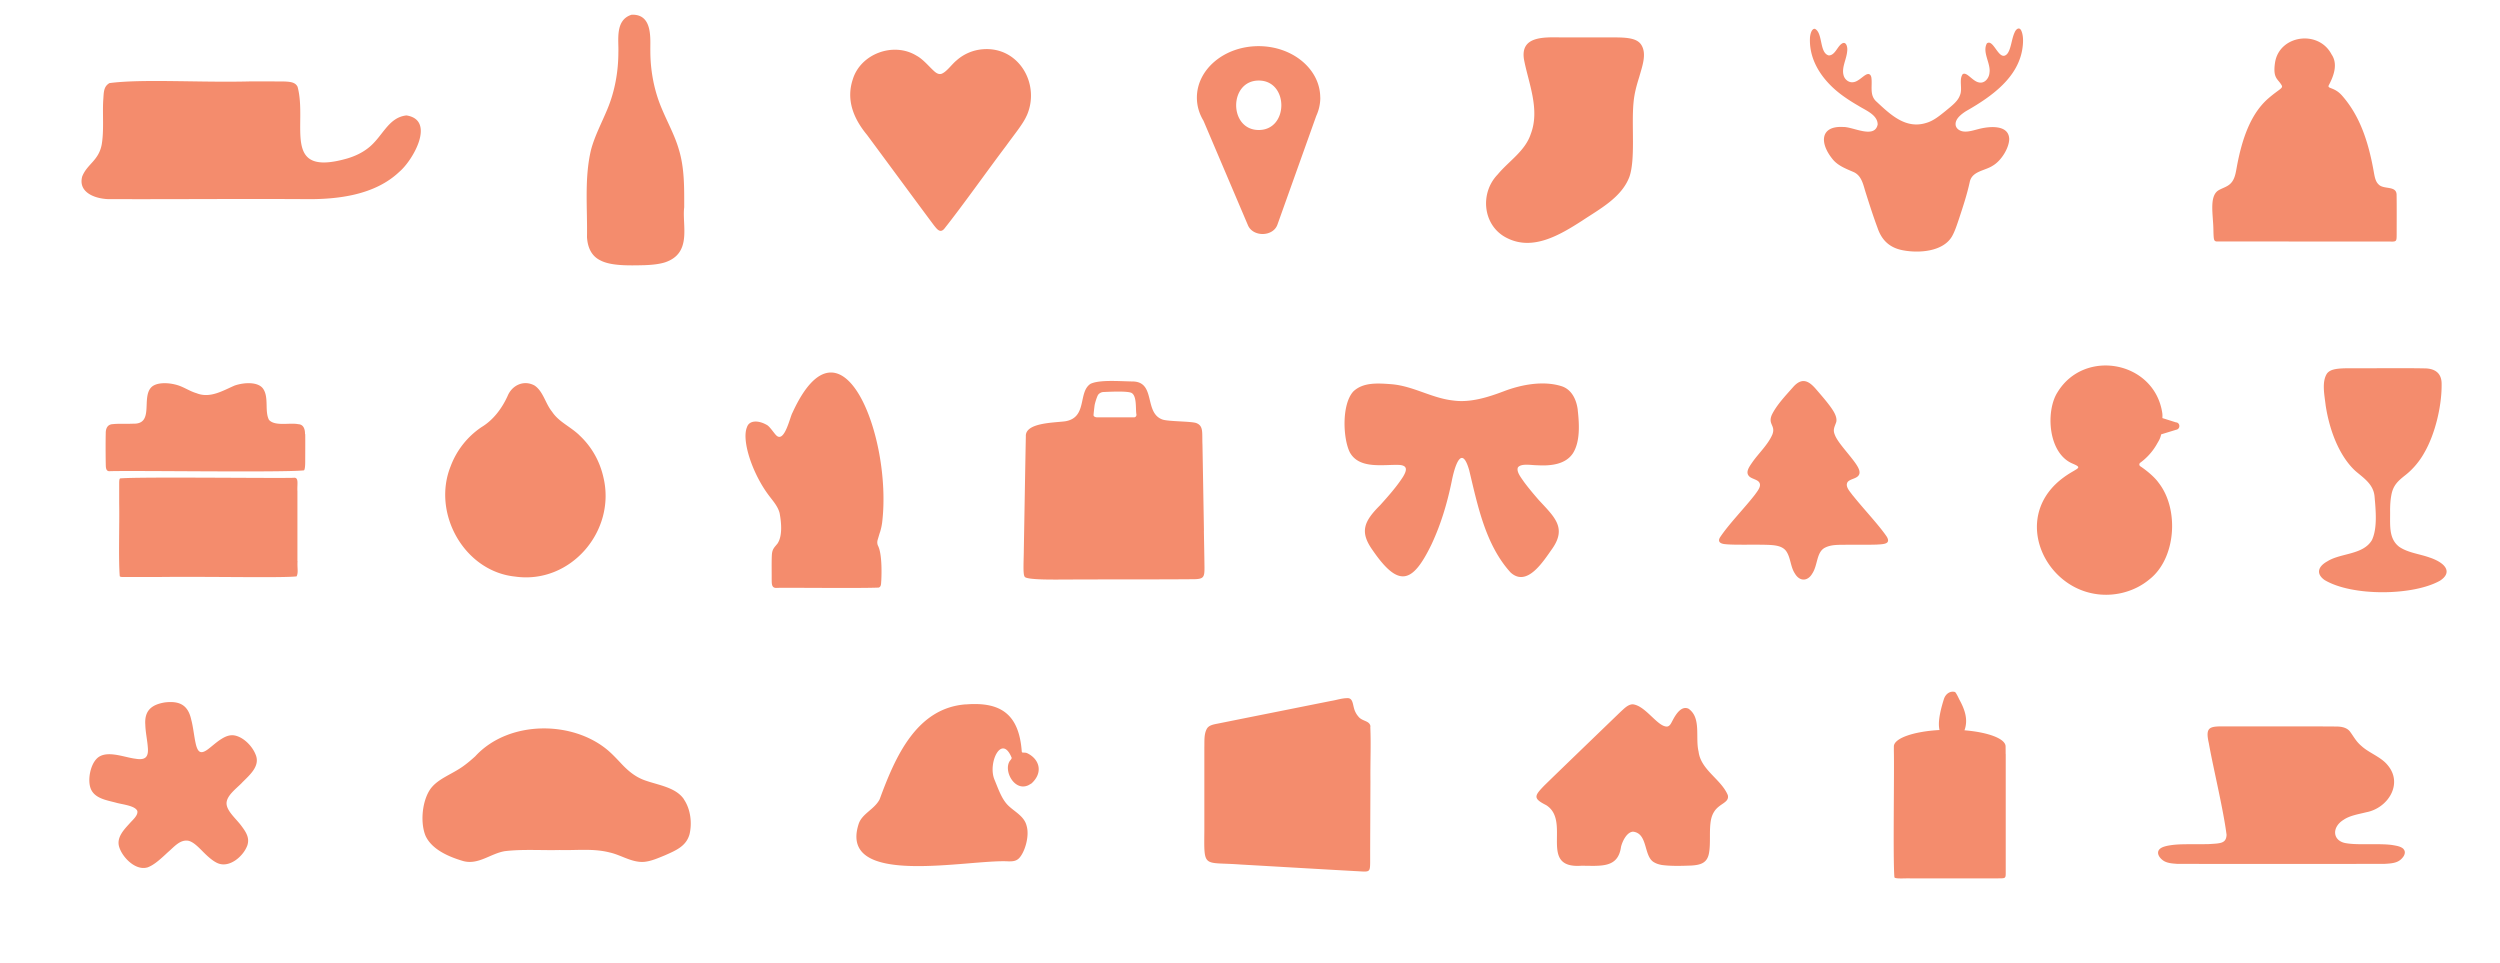 <svg xmlns="http://www.w3.org/2000/svg" viewBox="0 0 372.11 143.36"><g xmlns="http://www.w3.org/2000/svg" fill="#f48c6d"><path d="M16.67 29.64c9.61.03 19.23-.06 28.84 0 4.82.06 10.3-.62 13.92-4.06 2.06-1.73 5.45-7.71 1.07-8.4-2.74.3-3.54 3.17-5.67 4.83-.93.74-2.01 1.24-3.15 1.58-9.89 2.83-5.87-5.07-7.39-10.68l-.03-.05c-.46-.85-1.64-.72-3.77-.74h-3.35c-7.41.19-15.92-.4-20.85.25-.92.55-.83 1.4-.93 2.65-.11 2.03.13 4.43-.22 6.49-.46 2.42-2.14 2.87-2.9 4.75-.69 2.51 2.2 3.47 4.43 3.38M101.84 30.86c0-2.86.06-5.82-.8-8.62-.6-2.09-1.7-4.05-2.54-6.08-1.18-2.76-1.7-5.75-1.7-8.59-.04-1.69.42-5.44-2.71-5.38h-.07c-2.53.78-1.9 3.83-1.98 5.58 0 2.77-.49 5.75-1.64 8.49-.83 2.01-1.88 3.97-2.43 6.04-1.01 4.24-.52 8.68-.6 12.99.08 1.3.51 2.74 1.98 3.46 1.56.83 4.18.78 6.59.72 1.03-.04 2.11-.13 3.04-.42 4.09-1.37 2.52-5.52 2.86-8.2ZM224.35 35.45c3.83 1.91 7.81-.46 11.14-2.6 2.63-1.75 5.89-3.46 7.04-6.54.91-2.6.29-7.68.61-11.02.12-1.37.45-2.56.85-3.83.46-1.64 1.15-3.44.31-4.78l-.04-.06c-.58-.84-1.81-1.04-3.72-1.05-2.34-.01-5.58 0-8.05 0-2.71-.04-6.23-.22-5.65 3.29.64 3.42 2.41 7.41 1.01 11.07-.83 2.55-3.27 4.04-4.93 6.04-2.74 2.84-2.19 7.73 1.43 9.48M152.82 17.22l.03-.07c2.02-4.66-1.22-10.24-6.55-9.82a6.65 6.65 0 0 0-3.91 1.65c-.74.6-1.51 1.75-2.27 2.01-.32.09-.63-.02-.98-.31-.84-.73-1.7-1.85-2.75-2.41-3.41-2.07-8.3-.27-9.46 3.55-1.04 3.13.19 5.93 2.13 8.27 2.57 3.47 8.14 11.03 9.96 13.46.44.54.91 1.22 1.53.5 2.72-3.42 6.45-8.7 9.21-12.35 1.22-1.7 2.53-3.26 3.06-4.5ZM196.51 14.53c0-4.23-4.11-7.66-9.18-7.66s-9.18 3.43-9.18 7.66c0 1.24.35 2.4.98 3.44l6.62 15.56c.76 1.78 3.75 1.72 4.39-.1l5.77-16.16c.39-.85.61-1.77.61-2.74Zm-9.15 4.82c-4.49 0-4.48-7.36 0-7.36s4.48 7.36 0 7.36M86.21 64.75c-1.4-1.31-3.03-1.96-4.02-3.44l-.05-.07c-.97-1.2-1.29-3-2.58-3.86-1.59-.87-3.35-.05-4.01 1.57-.82 1.8-2.1 3.56-3.89 4.63a12.16 12.16 0 0 0-4.58 5.81c-2.82 6.99 2.01 15.65 9.59 16.43 8.24 1.18 15.05-6.76 13.15-14.75-.55-2.47-1.8-4.64-3.61-6.31ZM44.27 83.52V73.13c-.07-1.1.27-2.14-.6-2.01-3.38.08-23.19-.17-25.8.09-.1.09-.12.27-.13.62v3.07c.06 3.14-.12 8.12.08 10.84v.02c.08.1.19.11.31.12.69.02 2.92 0 5.83 0 7.4-.08 18.25.16 20.19-.09.29-.62.07-1.19.14-2.29ZM45.4 64.61c.01-.69-.2-1.44-1-1.47-1.21-.26-3.4.34-4.32-.6l-.05-.06c-.66-1.28.01-3.3-.84-4.58-.7-1.08-2.76-1.02-4.25-.52-1.81.78-3.68 1.96-5.7 1.14-.94-.27-1.77-.85-2.71-1.16-1.43-.46-3.32-.5-4.06.34-1.42 1.59.49 5.46-2.64 5.36-.91.05-2.18-.03-3.03.07-.81.03-1.07.66-1.06 1.37-.03 1.19-.02 3.36 0 4.43.02.51-.06 1.29.65 1.2 3.76-.11 25.69.22 28.85-.12.17-.11.19-.9.19-1.3 0-1.07.02-2.97 0-4.09ZM275.79 73.77c-.4-.58-1.21-1.34-.78-2.03l.03-.03c.46-.51 1.56-.45 1.73-1.24.04-.24-.02-.49-.13-.73-.5-1.17-2.68-3.33-3.36-4.64-.07-.12-.12-.24-.16-.35-.37-.81-.02-1.25.2-1.95.08-.37-.02-.77-.18-1.13-.42-.98-1.86-2.61-2.85-3.76-1.08-1.25-2.09-1.77-3.4-.29-1.08 1.23-2.43 2.63-3.16 4.12-.63 1.45.61 1.56.07 2.95-.64 1.49-2.02 2.76-2.94 4.07-.56.81-1.15 1.62-.4 2.23.35.26.91.37 1.25.65.65.58-.09 1.41-.49 1.98-1.51 1.96-3.9 4.39-5.2 6.36-.43.71.14.97.8 1.02 1.38.15 4.51.02 6.56.11.89.05 1.9.16 2.46.89.7.96.65 2.36 1.31 3.35.74 1.27 1.95 1.17 2.61 0 .81-1.23.6-3.13 1.84-3.81 1.03-.54 2.18-.42 3.37-.46 1.35 0 3.07.02 4.33-.02 1.14-.06 2.14-.09 1.56-1.14-1.13-1.7-3.48-4.17-5.04-6.13ZM234.84 61c-.19-1.49-.87-2.99-2.36-3.5-2.75-.89-6.06-.25-8.65.74-2.4.91-5.03 1.73-7.55 1.37-3.18-.35-5.9-2.14-9.13-2.42-2.17-.17-4.28-.29-5.72 1.08-1.77 1.96-1.53 7.06-.51 9.07 1.4 2.53 4.96 1.78 7.31 1.86 1.36.07 1.16.84.6 1.77-.94 1.47-2.22 2.91-3.4 4.22-2.46 2.45-3.06 3.99-1.12 6.71 3.9 5.67 5.95 4.93 8.77-.89 1.41-3.02 2.33-6.12 3-9.38.38-1.96 1.43-5.73 2.6-1.64 1.25 5.19 2.4 11.07 6.15 15.21 2.47 2.28 4.9-1.69 6.24-3.57 2.13-3.09.32-4.66-2.03-7.2-.75-.86-1.52-1.78-2.19-2.68-.43-.64-1.18-1.53-.92-2.17l.02-.03c.51-.61 1.95-.3 2.86-.3 1.9.11 4.19-.07 5.32-1.8 1.06-1.69.96-4.22.7-6.46ZM179.2 78.98c-.07-4.01-.15-8.92-.22-12.76-.08-1.83.18-2.78-.87-3.23l-.05-.02c-.77-.28-4.28-.22-5.07-.54-2.73-1.01-.93-5.58-4.37-5.65-1.83-.02-4.95-.3-6.3.35-1.91 1.24-.41 5.04-3.79 5.58-1.68.22-5.94.2-5.84 2.23-.07 3.44-.21 11.86-.3 16.84 0 1.39-.16 3.67.11 4.02.06.59 5.2.45 6.51.46 5.08-.03 13.67 0 18.85-.05 1.31-.05 1.43-.33 1.42-1.79-.02-1.8-.06-3.56-.09-5.43Zm-10.41-16.86h-5.55s-.2-.03-.26-.07a.35.35 0 0 1-.13-.08.26.26 0 0 1-.08-.13c-.02-.05.11-1.2.16-1.54.06-.34.37-1.38.56-1.59s.46-.35.75-.36c1.1-.05 3.69-.17 4.21.15.76.47.57 2.24.68 3.06v.03c.08.23-.04.53-.35.53ZM130.98 79.24c.15-.5.27-1.01.33-1.53 1.5-12.66-6.06-32.25-13.37-16.25-.36.62-1.19 4.6-2.43 3.31-.36-.37-.99-1.37-1.43-1.55-1.2-.68-2.57-.69-2.9.37-.83 1.98.82 6.97 3.33 10.25.61.8 1.28 1.56 1.53 2.53.27 1.44.44 3.41-.31 4.53-.43.55-.78.78-.84 1.66-.06.96-.02 2.65-.03 3.63.02.64-.07 1.41.81 1.31 2.73-.04 12.19.08 15.11-.04.41-.12.35-.62.39-.97.08-1.41.09-4.12-.47-5.23-.14-.28-.15-.6-.07-.89l.33-1.11ZM36.02 116.5c1.12-1.13 2.77-2.48 2.02-4.2-.49-1.25-1.81-2.61-3.17-2.84-.71-.11-1.35.17-1.96.56-.66.41-1.35 1.05-1.94 1.49-.44.33-.83.51-1.13.42-.36-.1-.58-.62-.74-1.39-.22-1.02-.35-2.36-.63-3.4-.47-2.18-1.71-2.85-3.92-2.59-2.03.33-3.07 1.25-2.92 3.33.02 1.04.3 2.32.37 3.33.15 1.5-.38 1.98-1.86 1.72-1.7-.2-4.51-1.45-5.84.1-.88.99-1.26 3.06-.82 4.29.55 1.53 2.38 1.78 3.8 2.16.94.27 2.83.43 3.16 1.23.14.67-.71 1.34-1.18 1.89-.84.92-1.91 2.05-1.54 3.39.43 1.56 2.39 3.59 4.14 3.14h.03c1.07-.34 2.23-1.48 3.13-2.31.89-.75 1.76-1.88 3-1.68.73.15 1.46.89 2.26 1.7.69.69 1.45 1.36 2.14 1.65 1.77.74 3.83-1.07 4.4-2.67.34-1.07-.13-1.88-.88-2.88-.8-1.09-2.2-2.21-2.22-3.36 0-1.16 1.44-2.19 2.29-3.06ZM101.79 118.95c-1.22-1.77-3.79-2.08-5.77-2.79-1.52-.53-2.62-1.49-3.74-2.71-.54-.57-1.09-1.15-1.68-1.67-5.28-4.59-14.91-4.62-19.87.8-.51.46-1.02.9-1.56 1.3-1.87 1.43-4.2 2.02-5.29 3.84-1.11 1.88-1.3 4.89-.53 6.71.96 2.04 3.47 3.11 5.62 3.74 2.25.59 4.03-1.12 6.17-1.48 2.65-.32 5.51-.1 8.17-.17 2.51.07 4.99-.26 7.42.36 1.74.38 3.34 1.55 5.16 1.4 1.05-.1 2.07-.56 3.05-.96 1.7-.75 3.19-1.37 3.69-3.14.4-1.68.16-3.69-.79-5.13l-.05-.08ZM252.83 111.9c-.53-2.13.44-5.05-1.5-6.41-1.07-.5-1.91.85-2.38 1.76-.17.3-.31.67-.61.83l-.04.02c-.16.07-.33.05-.5 0-1.35-.36-3.03-3.12-4.8-3.27-.72.04-1.25.64-1.8 1.13-2.7 2.61-8.71 8.39-11.35 10.97-1.46 1.52-1.71 1.9.27 2.9 3.83 2.37-1.26 9.49 5.25 9.03 2.88 0 5.47.41 5.91-2.82.22-.88.88-2.2 1.79-2.25 2.25.25 1.54 3.68 3.13 4.56.34.2.7.31 1.11.39 1.39.2 3.05.14 4.44.09 1.44-.09 2.38-.41 2.63-1.88.27-1.52-.01-3.38.29-4.93.09-.43.23-.82.45-1.17.77-1.29 2.34-1.35 2.05-2.51-1-2.37-3.97-3.71-4.34-6.42ZM143.74 104.84c-7.32.55-10.47 7.78-12.78 14.05-.02.05-.04.09-.06.14-.78 1.45-2.62 2.1-3.1 3.63-3.09 9.61 16.53 5.18 22.36 5.55.57 0 1.07-.03 1.5-.45.85-.84 1.61-3.28 1.15-4.82-.34-1.46-1.79-2.1-2.77-3.07-.94-.95-1.39-2.3-2.02-3.83-1.03-2.47 1.06-6.88 2.55-3.28.07.16-.23.43-.31.57-.88 1.48.77 4.52 2.82 3.54l.45-.26c1.76-1.6 1.22-3.58-.59-4.48-.48-.24-.84.06-.86-.31-.41-5.5-3.11-7.4-8.34-6.97ZM203.99 108.15c-.1-.92-1.21-.74-1.8-1.49l-.03-.04c-.14-.16-.27-.35-.37-.55-.49-.88-.28-2-1.07-2.15-.9-.04-1.71.27-2.65.42-1.69.34-3.92.78-6.25 1.25l-7.01 1.4c-1.43.29-2.68.54-3.58.72-.8.15-1.31.29-1.59.75-.46.82-.35 1.87-.38 2.8v12.33c-.04 5.76-.24 4.67 5.39 5.09 5.85.33 12.32.72 18.21 1.04 1.01.04 1.07-.12 1.08-1.37v-1.46c.01-3.44.03-7.06.04-10.55-.03-3.14.1-5.42-.02-8.2ZM298.53 112.24c0-.43-.01-1.08-.01-1.14 0-1.15-2.59-2.11-6.12-2.4.56-1.53.1-3.01-.76-4.57-.06-.11-.5-1.08-.66-1.13-.7-.2-1.39.27-1.64 1.05-.37 1.16-.87 3-.72 4.21.01.14.04.27.06.4-3.86.21-6.79 1.23-6.79 2.45v.68c.08 3.13-.15 15.98.08 18.78.06.29 1.69.14 2.31.17h13.13c1.1 0 1.13.01 1.13-.87v-17.63ZM270.16 4.3c1.19.64.62 3.58 2.04 3.95.9 0 1.25-1.25 1.87-1.7.71-.55.95.45.88.99-.08 1.26-.86 2.47-.55 3.64.16.65.78 1.16 1.46 1.05.64-.07 1.25-.72 1.76-1.04.49-.32.81-.18.92.33.19 1.27-.34 2.66.79 3.63 2.09 1.95 4.35 4.1 7.39 3.14 1.05-.3 1.93-1.02 2.87-1.78.88-.73 1.81-1.41 2.13-2.32.43-.94-.17-2.3.4-3.13.16-.15.41-.11.7.08.49.32 1.09 1 1.7 1.12.87.23 1.55-.63 1.6-1.43.23-1.37-1.12-3.06-.38-4.38 1.02-.74 1.8 2.84 3 1.59.59-.66.67-2.26 1.12-3.2.2-.52.74-.94 1.03-.2.27.67.26 1.5.18 2.23-.49 4.57-4.57 7.47-8.44 9.67-.7.45-1.62 1.15-1.55 2.01.04.59.63 1 1.32 1.03.67.04 1.37-.19 2.08-.37 1.5-.4 4.49-.74 4.58 1.46 0 1.29-1.14 3.24-2.47 4-1.15.75-3.02.79-3.39 2.35-.41 1.9-.99 3.65-1.61 5.53-.3.88-.59 1.82-1.04 2.62-1.32 2.29-4.95 2.56-7.42 2.06-1.81-.37-3.02-1.41-3.66-3.29-.67-1.8-1.25-3.62-1.82-5.43-.34-1.12-.59-2.41-1.79-2.92-1.13-.49-2.37-.95-3.15-1.98-1.93-2.42-1.72-4.91 1.64-4.71 1.45-.05 4.68 1.82 5.13-.37 0-1.46-1.84-2.13-2.9-2.81-.73-.42-1.43-.86-2.12-1.35-2.84-2-5.18-5.02-5.06-8.62 0-.51.22-1.52.73-1.46h.03ZM329.51 35.43c.05.33.12.47.4.51 2.49 0 13.96.01 18.69.01h7.09c1.04.05 1.03-.04 1.04-1.04 0-1.31.02-4.44-.01-5.82.06-1.56-1.94-.8-2.7-1.66l-.06-.06c-.42-.45-.52-1.17-.64-1.81-.84-4.77-2.2-8.47-4.72-11.33-1.18-1.34-2.28-.97-1.96-1.57.89-1.67 1.28-3.27.4-4.56-1.94-3.73-7.82-2.88-8.42 1.26-.34 2.35.44 2.35 1 3.35.24.44-.41.57-1.95 1.9-2.53 2.17-3.94 5.76-4.78 10.49-.14.78-.29 1.59-.83 2.16-.5.55-1.26.71-1.87 1.08-1.38.88-.78 3.59-.74 5.76.01.44.02.95.06 1.33M361.73 83.02c-1.49-.56-3.27-.72-4.59-1.61l-.07-.05c-1.62-1.29-1.27-3.37-1.32-5.48.01-.71.05-1.46.18-2.14.26-1.52 1.01-2.16 2.12-3.04 1.07-.84 2.06-2 2.77-3.27 1.69-2.89 2.65-7.18 2.6-10.3 0-1.63-1.03-2.31-2.62-2.3-3.22-.06-7.23 0-10.44-.02-2.06 0-3.43 0-4.01.8-.8 1.24-.36 3.23-.19 4.73.65 4.24 2.29 7.82 4.46 9.79 1.25 1.06 2.66 1.97 2.82 3.78.18 2.08.44 4.73-.4 6.49-1.32 2.21-4.63 1.9-6.61 3.14-1.54.85-1.65 1.94-.42 2.8 4.12 2.46 13.22 2.34 17.19.08 1.73-1.14 1.06-2.51-1.48-3.41ZM323.92 62.88l-2.06-.65c.01-.33.02-.5-.02-.76-1.15-7.71-11.59-9.68-15.6-3.07-1.76 2.76-1.44 9.04 2.24 10.6 1.67.71.7.6-1.25 2.01-7.69 5.55-3.39 15.86 4.3 17.33 2.91.58 6.1-.19 8.38-2.09 3.98-3.09 4.49-10.45 1.38-14.4-.57-.81-1.71-1.78-2.72-2.45a.318.318 0 0 1 0-.53c.58-.42 1.66-1.33 2.48-2.79.24-.43.47-.72.63-1.43l2.22-.68c.61-.09.66-.95.06-1.1ZM357.78 126.4c-.37-.4-1-.5-1.57-.6-1.84-.31-5.15.02-6.91-.28-2.09-.26-2.34-2.34-.47-3.5.94-.64 2.23-.83 3.37-1.12 3.21-.6 5.51-4.19 3.23-6.96-1-1.28-2.79-1.84-3.94-2.9-.82-.69-1.15-1.4-1.71-2.15-.43-.56-1.17-.74-1.96-.75-3.78-.04-12.82 0-16.77-.02-2.22-.02-2.82.12-2.28 2.5.62 3.53 2.17 9.87 2.64 13.64-.06 1.31-.93 1.27-2.67 1.38-1.13.03-2.61 0-3.92.03-1.36.03-2.51.21-3.05.49-1.03.53-.46 1.54.36 2.02.57.31 1.23.35 1.92.4 5.82.02 22.5.02 30.88 0 1.37-.07 2.22-.19 2.85-1.16.18-.32.25-.68.01-.98l-.03-.03Z"></path></g></svg>